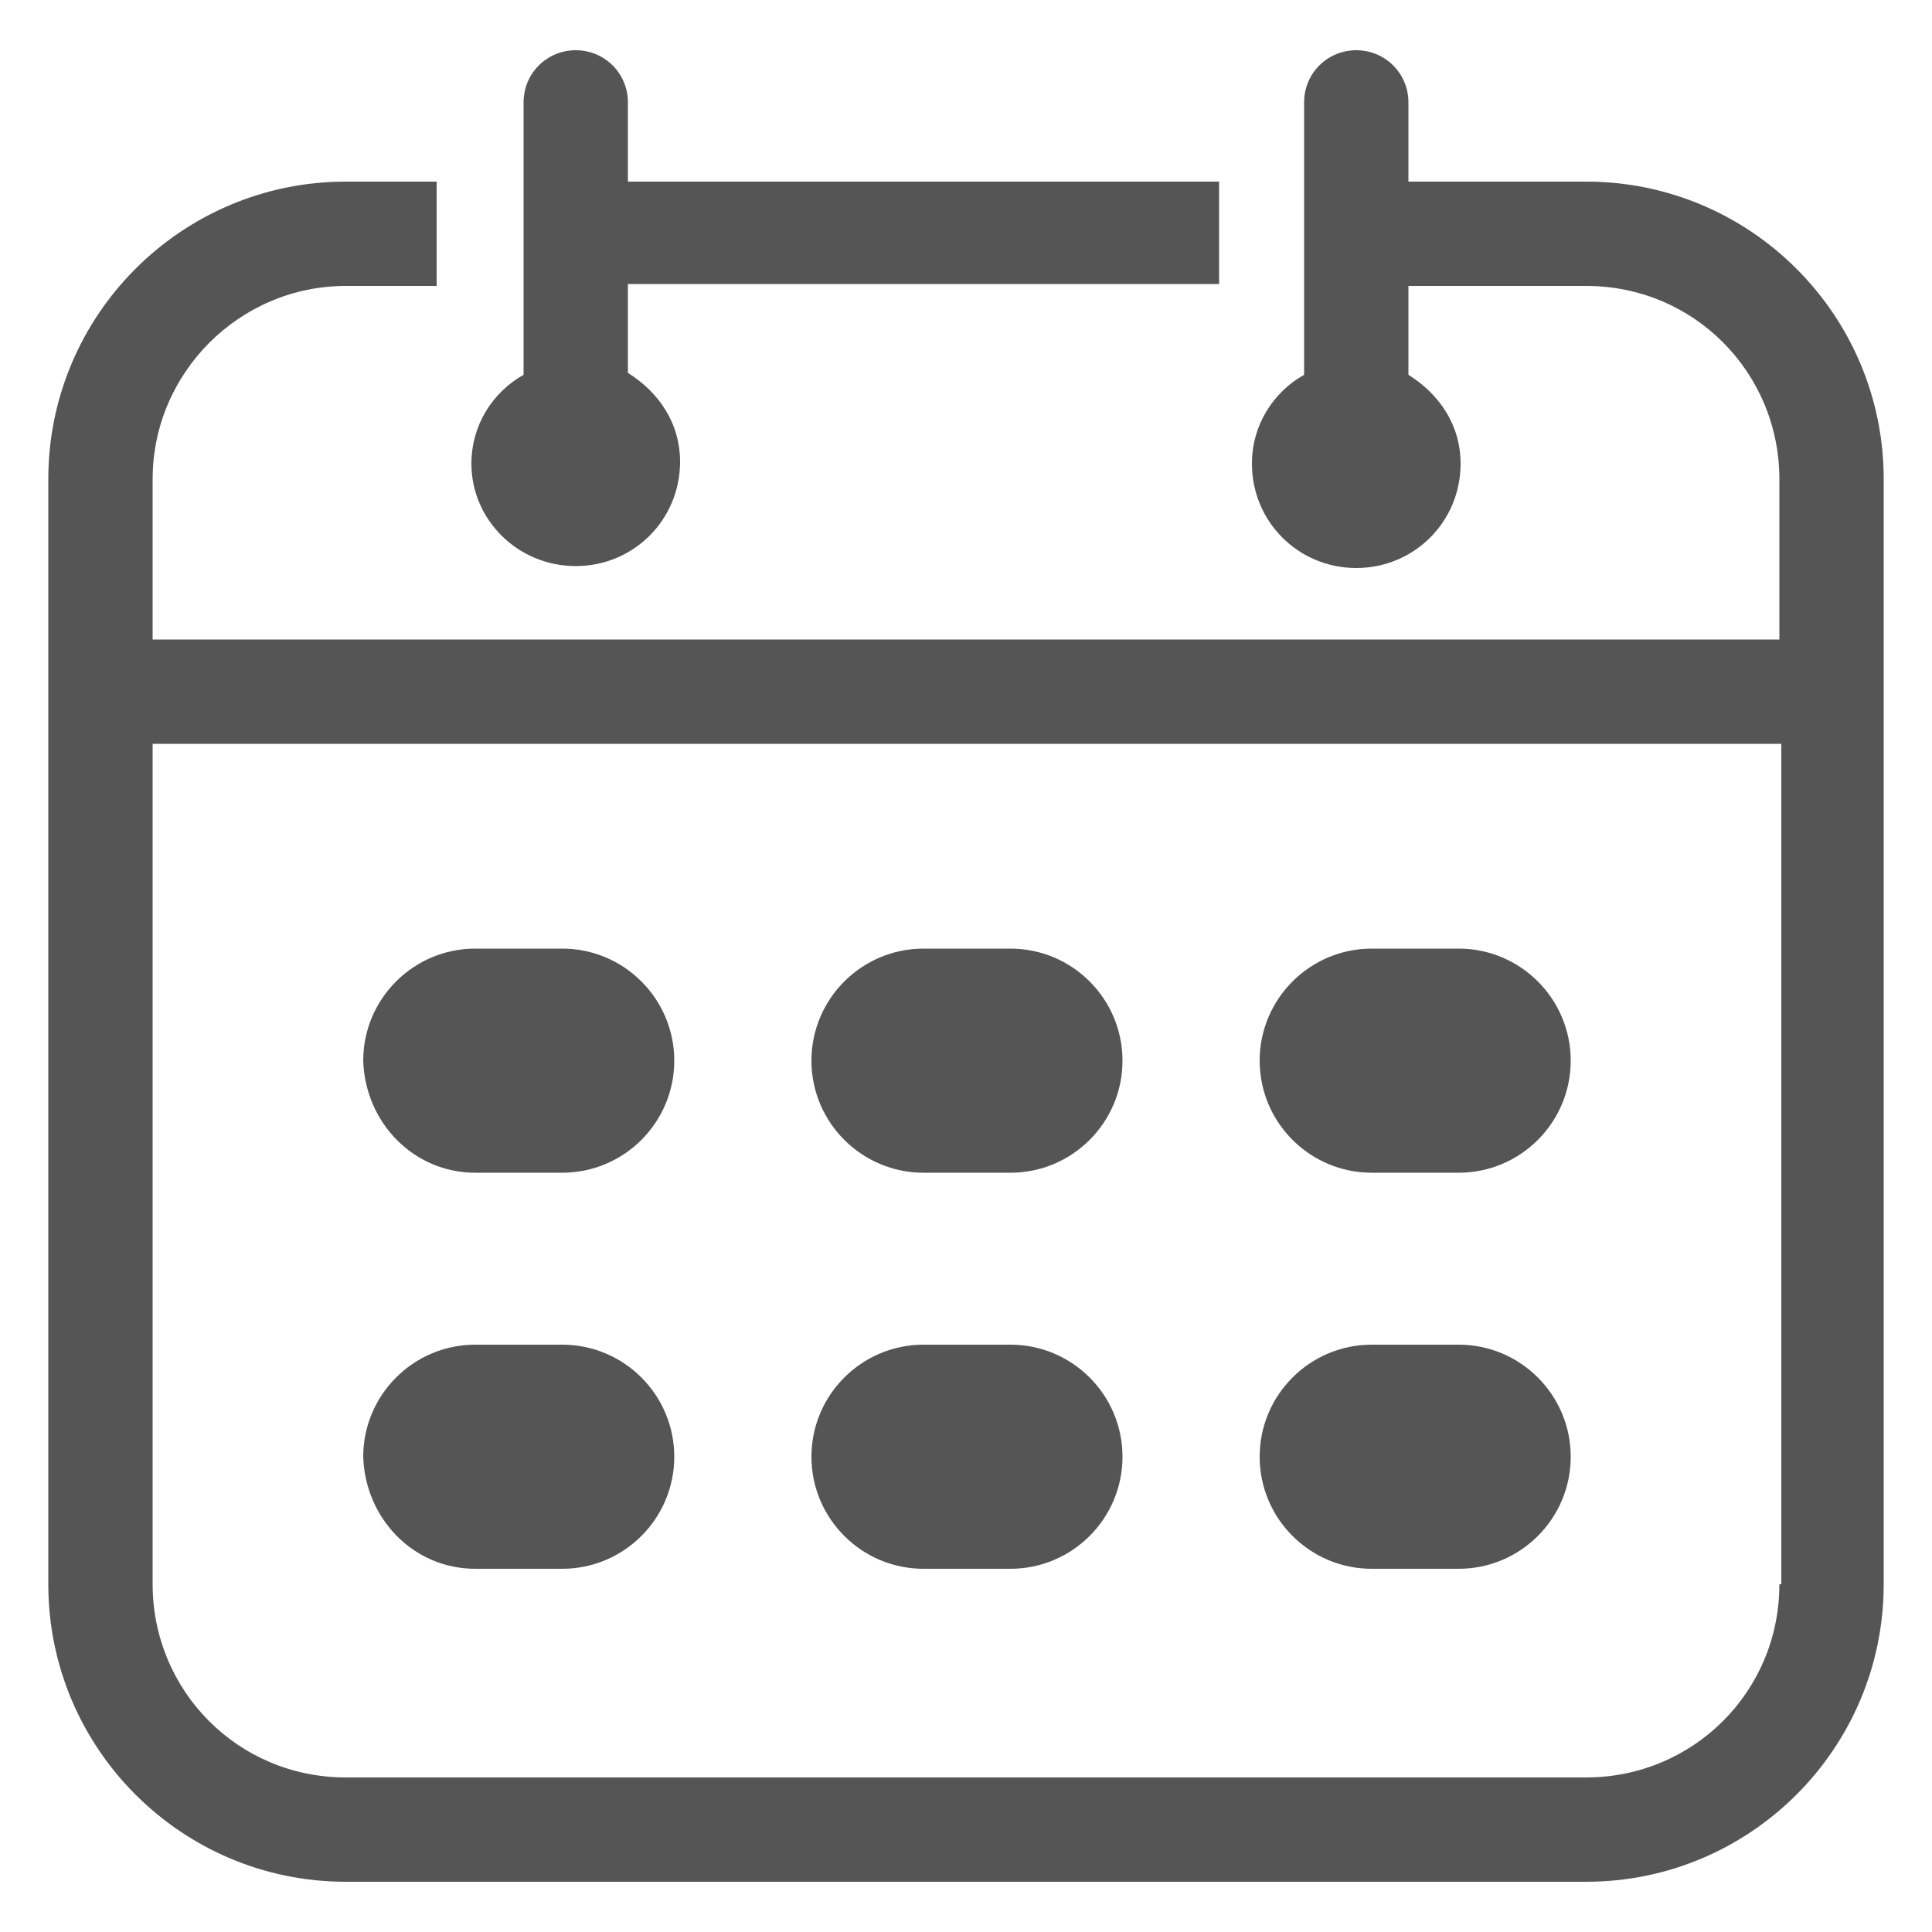 <?xml version="1.0" encoding="UTF-8"?> <svg xmlns:x="http://ns.adobe.com/Extensibility/1.0/" xmlns:i="http://ns.adobe.com/AdobeIllustrator/10.0/" xmlns:graph="http://ns.adobe.com/Graphs/1.0/" xmlns="http://www.w3.org/2000/svg" xmlns:xlink="http://www.w3.org/1999/xlink" height="100px" width="100px" fill="#555555" version="1.1" x="0px" y="0px" viewBox="0 0 100 100" style="enable-background:new 0 0 100 100;" xml:space="preserve"><g><g i:extraneous="self"><g><path d="M82.1,9.4h-9.2V5.3c0-1.5-1.2-2.7-2.7-2.7s-2.7,1.2-2.7,2.7v14.1c-1.6,0.9-2.7,2.6-2.7,4.6c0,3,2.4,5.4,5.4,5.4 c3,0,5.4-2.4,5.4-5.4c0-2-1.1-3.6-2.7-4.6v-4.6h9.2c5.6,0,10,4.5,10,10v8.3H7.9v-8.3c0-5.5,4.5-10,10-10h4.7V9.4h-4.7 c-8.5,0-15.4,6.9-15.4,15.4V82c0,8.5,6.9,15.4,15.4,15.4h64.2c8.5,0,15.4-6.9,15.4-15.4V24.8C97.5,16.3,90.6,9.4,82.1,9.4z M92.1,82c0,5.6-4.5,10-10,10H17.9c-5.6,0-10-4.5-10-10V38.5h84.3V82z"></path><path d="M24.6,60.7h4.5c3.2,0,5.8-2.6,5.8-5.8c0-3.2-2.6-5.8-5.8-5.8h-4.5c-3.2,0-5.8,2.6-5.8,5.8C18.9,58.1,21.4,60.7,24.6,60.7 z"></path><path d="M47.8,60.7h4.5c3.2,0,5.8-2.6,5.8-5.8c0-3.2-2.6-5.8-5.8-5.8h-4.5c-3.2,0-5.8,2.6-5.8,5.8C42,58.1,44.6,60.7,47.8,60.7z"></path><path d="M71,60.7h4.5c3.2,0,5.8-2.6,5.8-5.8c0-3.2-2.6-5.8-5.8-5.8H71c-3.2,0-5.8,2.6-5.8,5.8C65.2,58.1,67.8,60.7,71,60.7z"></path><path d="M24.6,81.2h4.5c3.2,0,5.8-2.6,5.8-5.8c0-3.2-2.6-5.8-5.8-5.8h-4.5c-3.2,0-5.8,2.6-5.8,5.8C18.9,78.6,21.4,81.2,24.6,81.2 z"></path><path d="M47.8,81.2h4.5c3.2,0,5.8-2.6,5.8-5.8c0-3.2-2.6-5.8-5.8-5.8h-4.5c-3.2,0-5.8,2.6-5.8,5.8C42,78.6,44.6,81.2,47.8,81.2z"></path><path d="M71,81.2h4.5c3.2,0,5.8-2.6,5.8-5.8c0-3.2-2.6-5.8-5.8-5.8H71c-3.2,0-5.8,2.6-5.8,5.8C65.2,78.6,67.8,81.2,71,81.2z"></path><path d="M29.8,29.3c3,0,5.4-2.4,5.4-5.4c0-2-1.1-3.6-2.7-4.6v-4.6h30.6V9.4H32.5V5.3c0-1.5-1.2-2.7-2.7-2.7 c-1.5,0-2.7,1.2-2.7,2.7v14.1c-1.6,0.9-2.7,2.6-2.7,4.6C24.4,26.9,26.8,29.3,29.8,29.3z"></path></g></g></g></svg> 